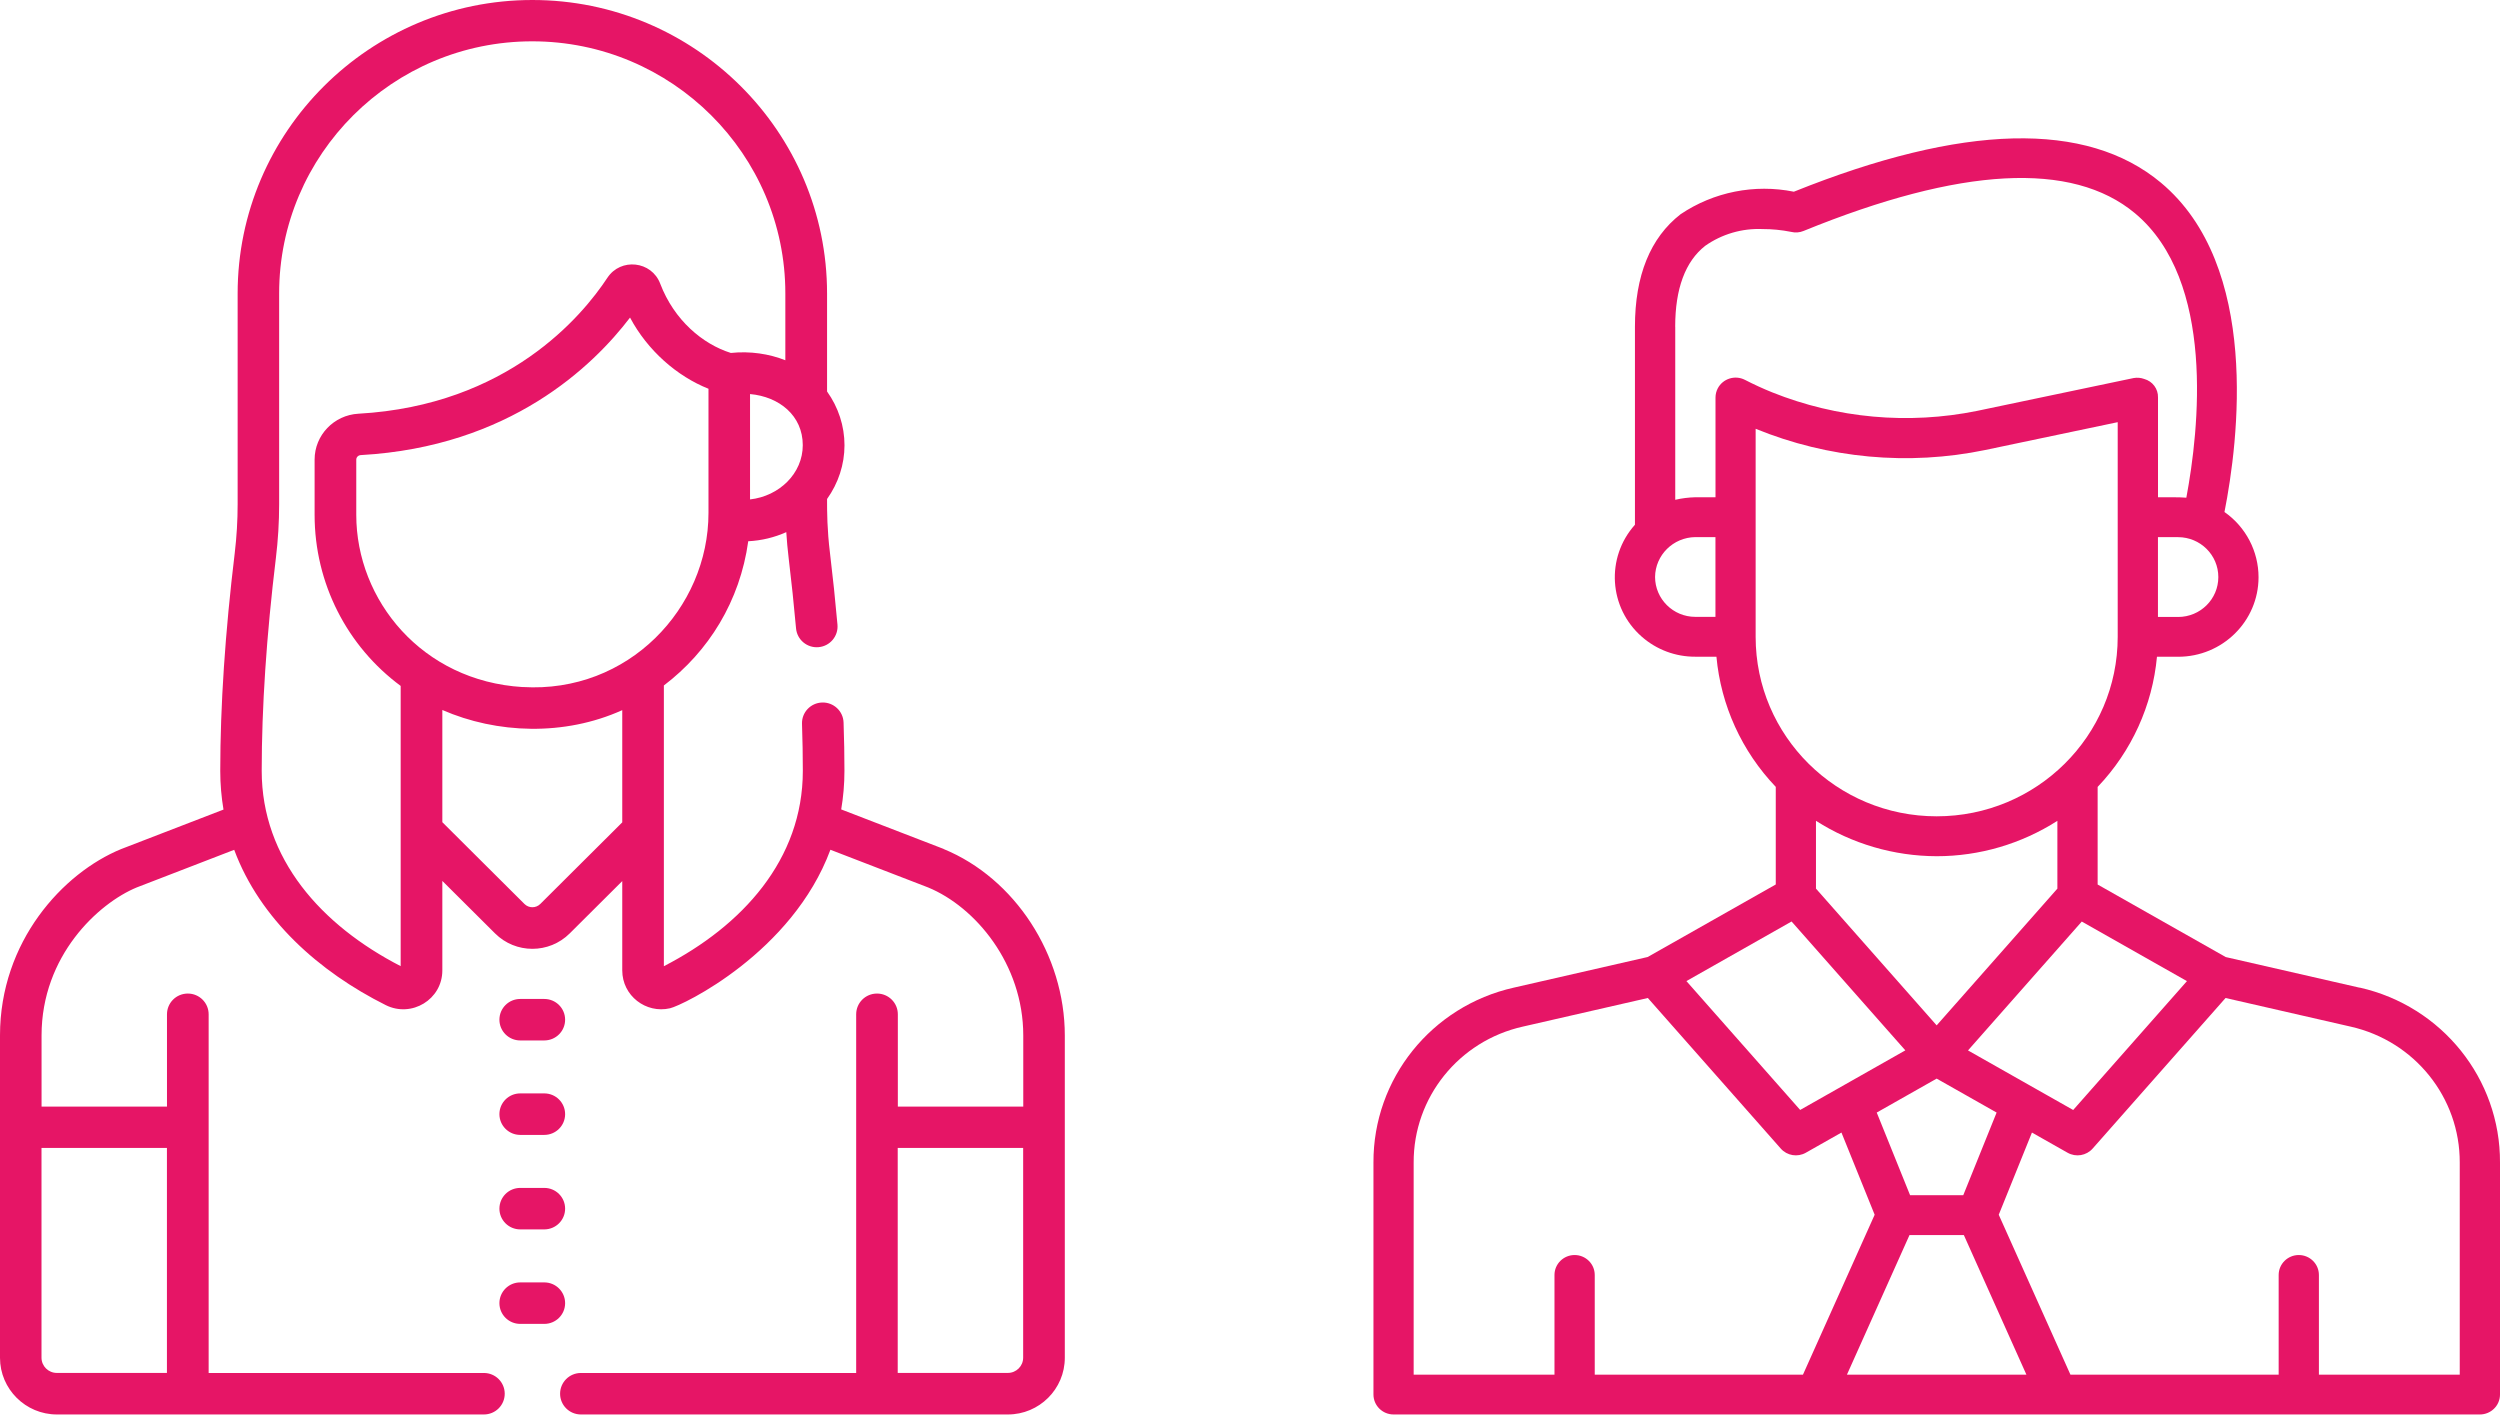 <svg width="183" height="104" viewBox="0 0 183 104" fill="none" xmlns="http://www.w3.org/2000/svg">
<path d="M38.081 76.161H39.842C40.685 76.161 41.367 75.481 41.367 74.642C41.367 73.803 40.685 73.124 39.842 73.124H38.081C37.239 73.124 36.557 73.803 36.557 74.642C36.557 75.481 37.239 76.161 38.081 76.161Z" fill="#E61566"/>
<path d="M38.081 83.075H39.842C40.685 83.075 41.367 82.395 41.367 81.556C41.367 80.717 40.685 80.037 39.842 80.037H38.081C37.239 80.037 36.557 80.717 36.557 81.556C36.557 82.395 37.239 83.075 38.081 83.075Z" fill="#E61566"/>
<path d="M38.081 89.992H39.842C40.685 89.992 41.367 89.313 41.367 88.474C41.367 87.634 40.685 86.955 39.842 86.955H38.081C37.239 86.955 36.557 87.634 36.557 88.474C36.557 89.313 37.239 89.992 38.081 89.992Z" fill="#E61566"/>
<path d="M39.842 93.872H38.081C37.239 93.872 36.557 94.552 36.557 95.391C36.557 96.23 37.239 96.909 38.081 96.909H39.842C40.685 96.909 41.367 96.23 41.367 95.391C41.367 94.552 40.685 93.872 39.842 93.872Z" fill="#E61566"/>
<path d="M69.072 62.142C69.072 62.142 69.052 62.134 69.044 62.13L61.576 59.249C61.729 58.349 61.813 57.41 61.813 56.423C61.813 55.308 61.793 54.117 61.749 52.887C61.721 52.047 61.011 51.396 60.176 51.424C59.333 51.452 58.675 52.155 58.707 52.99C58.747 54.189 58.767 55.344 58.767 56.427C58.767 62.929 54.325 67.777 48.595 70.726V50.177C51.865 47.696 54.165 44.011 54.771 39.619C55.742 39.571 56.685 39.343 57.556 38.952C57.596 39.583 57.652 40.215 57.728 40.838C57.937 42.564 58.117 44.299 58.27 45.993C58.342 46.828 59.084 47.448 59.919 47.372C60.758 47.3 61.376 46.56 61.303 45.729C61.151 44.003 60.966 42.237 60.754 40.478C60.545 38.764 60.541 37.505 60.541 36.526C61.364 35.371 61.817 34.004 61.817 32.594C61.817 31.183 61.368 29.812 60.541 28.657V21.484C60.541 9.639 50.862 -1.52588e-05 38.968 -1.52588e-05C27.074 -1.52588e-05 17.395 9.639 17.395 21.484V36.922C17.395 38.108 17.323 39.307 17.183 40.482C16.48 46.297 16.123 51.664 16.123 56.431C16.123 57.418 16.208 58.361 16.36 59.261C16.252 59.301 9.013 62.098 8.904 62.138C8.892 62.142 8.884 62.146 8.872 62.15C4.599 63.9 0 68.92 0 75.797V99.391C0 101.677 1.87 103.539 4.165 103.539H35.421C36.264 103.539 36.946 102.86 36.946 102.021C36.946 101.182 36.264 100.502 35.421 100.502H15.273C15.273 99.363 15.273 74.802 15.273 74.247C15.273 73.407 14.591 72.728 13.748 72.728C12.905 72.728 12.223 73.407 12.223 74.247V81.004H3.042V75.797C3.042 69.951 7.203 66.118 10.012 64.959C10.75 64.676 16.316 62.526 17.143 62.206C19.025 67.281 23.363 71.138 28.238 73.575C30.128 74.518 32.379 73.164 32.379 71.034V64.484L36.236 68.324C37.748 69.831 40.192 69.831 41.705 68.324L45.549 64.496V71.034C45.549 72.892 47.287 74.211 49.04 73.807C49.987 73.591 57.993 69.731 60.786 62.202L67.933 64.959C71.4 66.386 74.903 70.566 74.903 75.797V81.004H65.722V74.247C65.722 73.407 65.039 72.728 64.197 72.728C63.354 72.728 62.672 73.407 62.672 74.247V100.502H42.523C41.681 100.502 40.999 101.182 40.999 102.021C40.999 102.86 41.681 103.539 42.523 103.539H73.779C76.075 103.539 77.944 101.677 77.944 99.391V75.797C77.944 69.903 74.297 64.292 69.076 62.15L69.072 62.142ZM12.219 84.03V100.498H4.157C3.539 100.498 3.038 99.999 3.038 99.383V84.03H12.219ZM58.763 32.586C58.763 34.648 57.058 36.314 54.903 36.558V28.845C57.042 29.037 58.763 30.424 58.763 32.586ZM29.329 70.722C23.531 67.737 19.157 62.873 19.157 56.423C19.157 51.776 19.506 46.533 20.196 40.838C20.353 39.543 20.433 38.224 20.433 36.913V21.476C20.433 11.301 28.744 3.025 38.96 3.025C49.177 3.025 57.487 11.301 57.487 21.476V26.371C56.3 25.9 54.907 25.688 53.498 25.836C51.444 25.192 49.349 23.446 48.326 20.761C47.696 19.102 45.437 18.85 44.458 20.337C42.624 23.122 37.178 29.668 26.236 30.284C24.438 30.384 23.029 31.858 23.029 33.641V37.685C23.029 42.716 25.425 47.324 29.329 50.209C29.329 52.431 29.329 68.752 29.329 70.718V70.722ZM45.545 60.2L39.55 66.17C39.229 66.49 38.711 66.49 38.39 66.17L32.379 60.184V51.971C36.364 53.71 41.304 53.898 45.549 51.983V60.2H45.545ZM38.254 50.293C30.895 49.849 26.079 43.935 26.079 37.689V33.645C26.079 33.469 26.22 33.325 26.408 33.313C37.319 32.702 43.414 26.795 46.119 23.246C47.399 25.656 49.558 27.542 51.861 28.457V37.545C51.861 44.526 45.987 50.765 38.254 50.289V50.293ZM74.895 99.383C74.895 99.999 74.393 100.498 73.775 100.498H65.713V84.03H74.895V99.383Z" fill="#E61566"/>
<path d="M172.723 72.299L162.923 70.057L153.547 64.747V57.603C156.029 55 157.558 51.647 157.89 48.075H159.436C162.682 48.079 165.321 45.475 165.325 42.257C165.325 40.356 164.396 38.574 162.831 37.479C163.855 32.288 165.481 19.462 158.171 13.366C152.73 8.834 143.698 9.056 131.311 14.033C128.437 13.453 125.442 14.048 123.016 15.683C120.802 17.406 119.678 20.176 119.678 23.914V38.411C117.532 40.812 117.756 44.487 120.182 46.61C121.263 47.559 122.656 48.079 124.097 48.071H125.643C125.971 51.639 127.5 54.996 129.986 57.599V64.743L120.61 70.053L110.81 72.295C104.785 73.648 100.513 78.97 100.537 85.094V102.079C100.537 102.885 101.198 103.539 102.01 103.539H181.527C182.339 103.539 183 102.885 183 102.079V85.094C183.024 78.97 178.752 73.648 172.727 72.291L172.723 72.299ZM139.779 90.407H143.754L148.334 100.627H135.195L139.775 90.407H139.779ZM143.714 87.491H139.819L137.377 81.439L141.764 78.954L146.152 81.439L143.71 87.491H143.714ZM141.764 62.675C144.899 62.675 147.97 61.77 150.6 60.084V65.048L141.764 75.057L132.929 65.048V60.084C135.563 61.766 138.63 62.667 141.764 62.675ZM144.058 76.891L152.386 67.457L160.084 71.819L151.757 81.252L144.058 76.891ZM159.436 45.158H157.962V39.32H159.436C161.061 39.32 162.382 40.626 162.382 42.241C162.382 43.856 161.065 45.162 159.436 45.162V45.158ZM122.624 23.918C122.624 21.128 123.365 19.136 124.822 17.993C126.043 17.136 127.516 16.703 129.014 16.767C129.718 16.767 130.419 16.834 131.107 16.973C131.412 17.049 131.732 17.025 132.02 16.906C143.522 12.215 151.681 11.778 156.277 15.608C162.19 20.537 160.973 31.451 160.04 36.431C159.604 36.387 158.447 36.399 157.966 36.399V29.101C157.986 28.47 157.57 27.907 156.954 27.74C156.709 27.649 156.445 27.629 156.189 27.672L144.723 30.077C139.695 31.097 134.474 30.625 129.714 28.716C129.038 28.442 128.373 28.137 127.724 27.803C127 27.434 126.115 27.716 125.739 28.43C125.631 28.637 125.575 28.867 125.575 29.101V36.399H124.101C123.605 36.411 123.112 36.471 122.628 36.586V23.922L122.624 23.918ZM121.151 42.237C121.167 40.634 122.476 39.336 124.097 39.316H125.571V45.154H124.097C122.472 45.154 121.155 43.844 121.151 42.233V42.237ZM128.513 37.86V31.387C133.834 33.562 139.691 34.105 145.324 32.939L155.016 30.903V46.618C155.016 53.873 149.083 59.754 141.764 59.754C134.446 59.754 128.513 53.873 128.513 46.618V37.86ZM131.143 67.453L139.47 76.887L131.772 81.248L123.445 71.815L131.143 67.453ZM103.48 85.102C103.46 80.339 106.782 76.2 111.47 75.148L120.622 73.053L130.351 84.074C130.811 84.597 131.58 84.725 132.188 84.379L134.794 82.903L137.225 88.919L131.976 100.627H116.735V93.328C116.735 92.523 116.074 91.868 115.262 91.868C114.449 91.868 113.788 92.523 113.788 93.328V100.627H103.48V85.102ZM180.053 100.627H169.744V93.328C169.744 92.523 169.084 91.868 168.271 91.868C167.459 91.868 166.798 92.523 166.798 93.328V100.627H151.557L146.308 88.919L148.738 82.903L151.345 84.379C151.953 84.725 152.722 84.597 153.182 84.074L162.911 73.053L172.062 75.148C176.75 76.204 180.069 80.339 180.053 85.102V100.627Z" fill="#E61566"/>
</svg>
